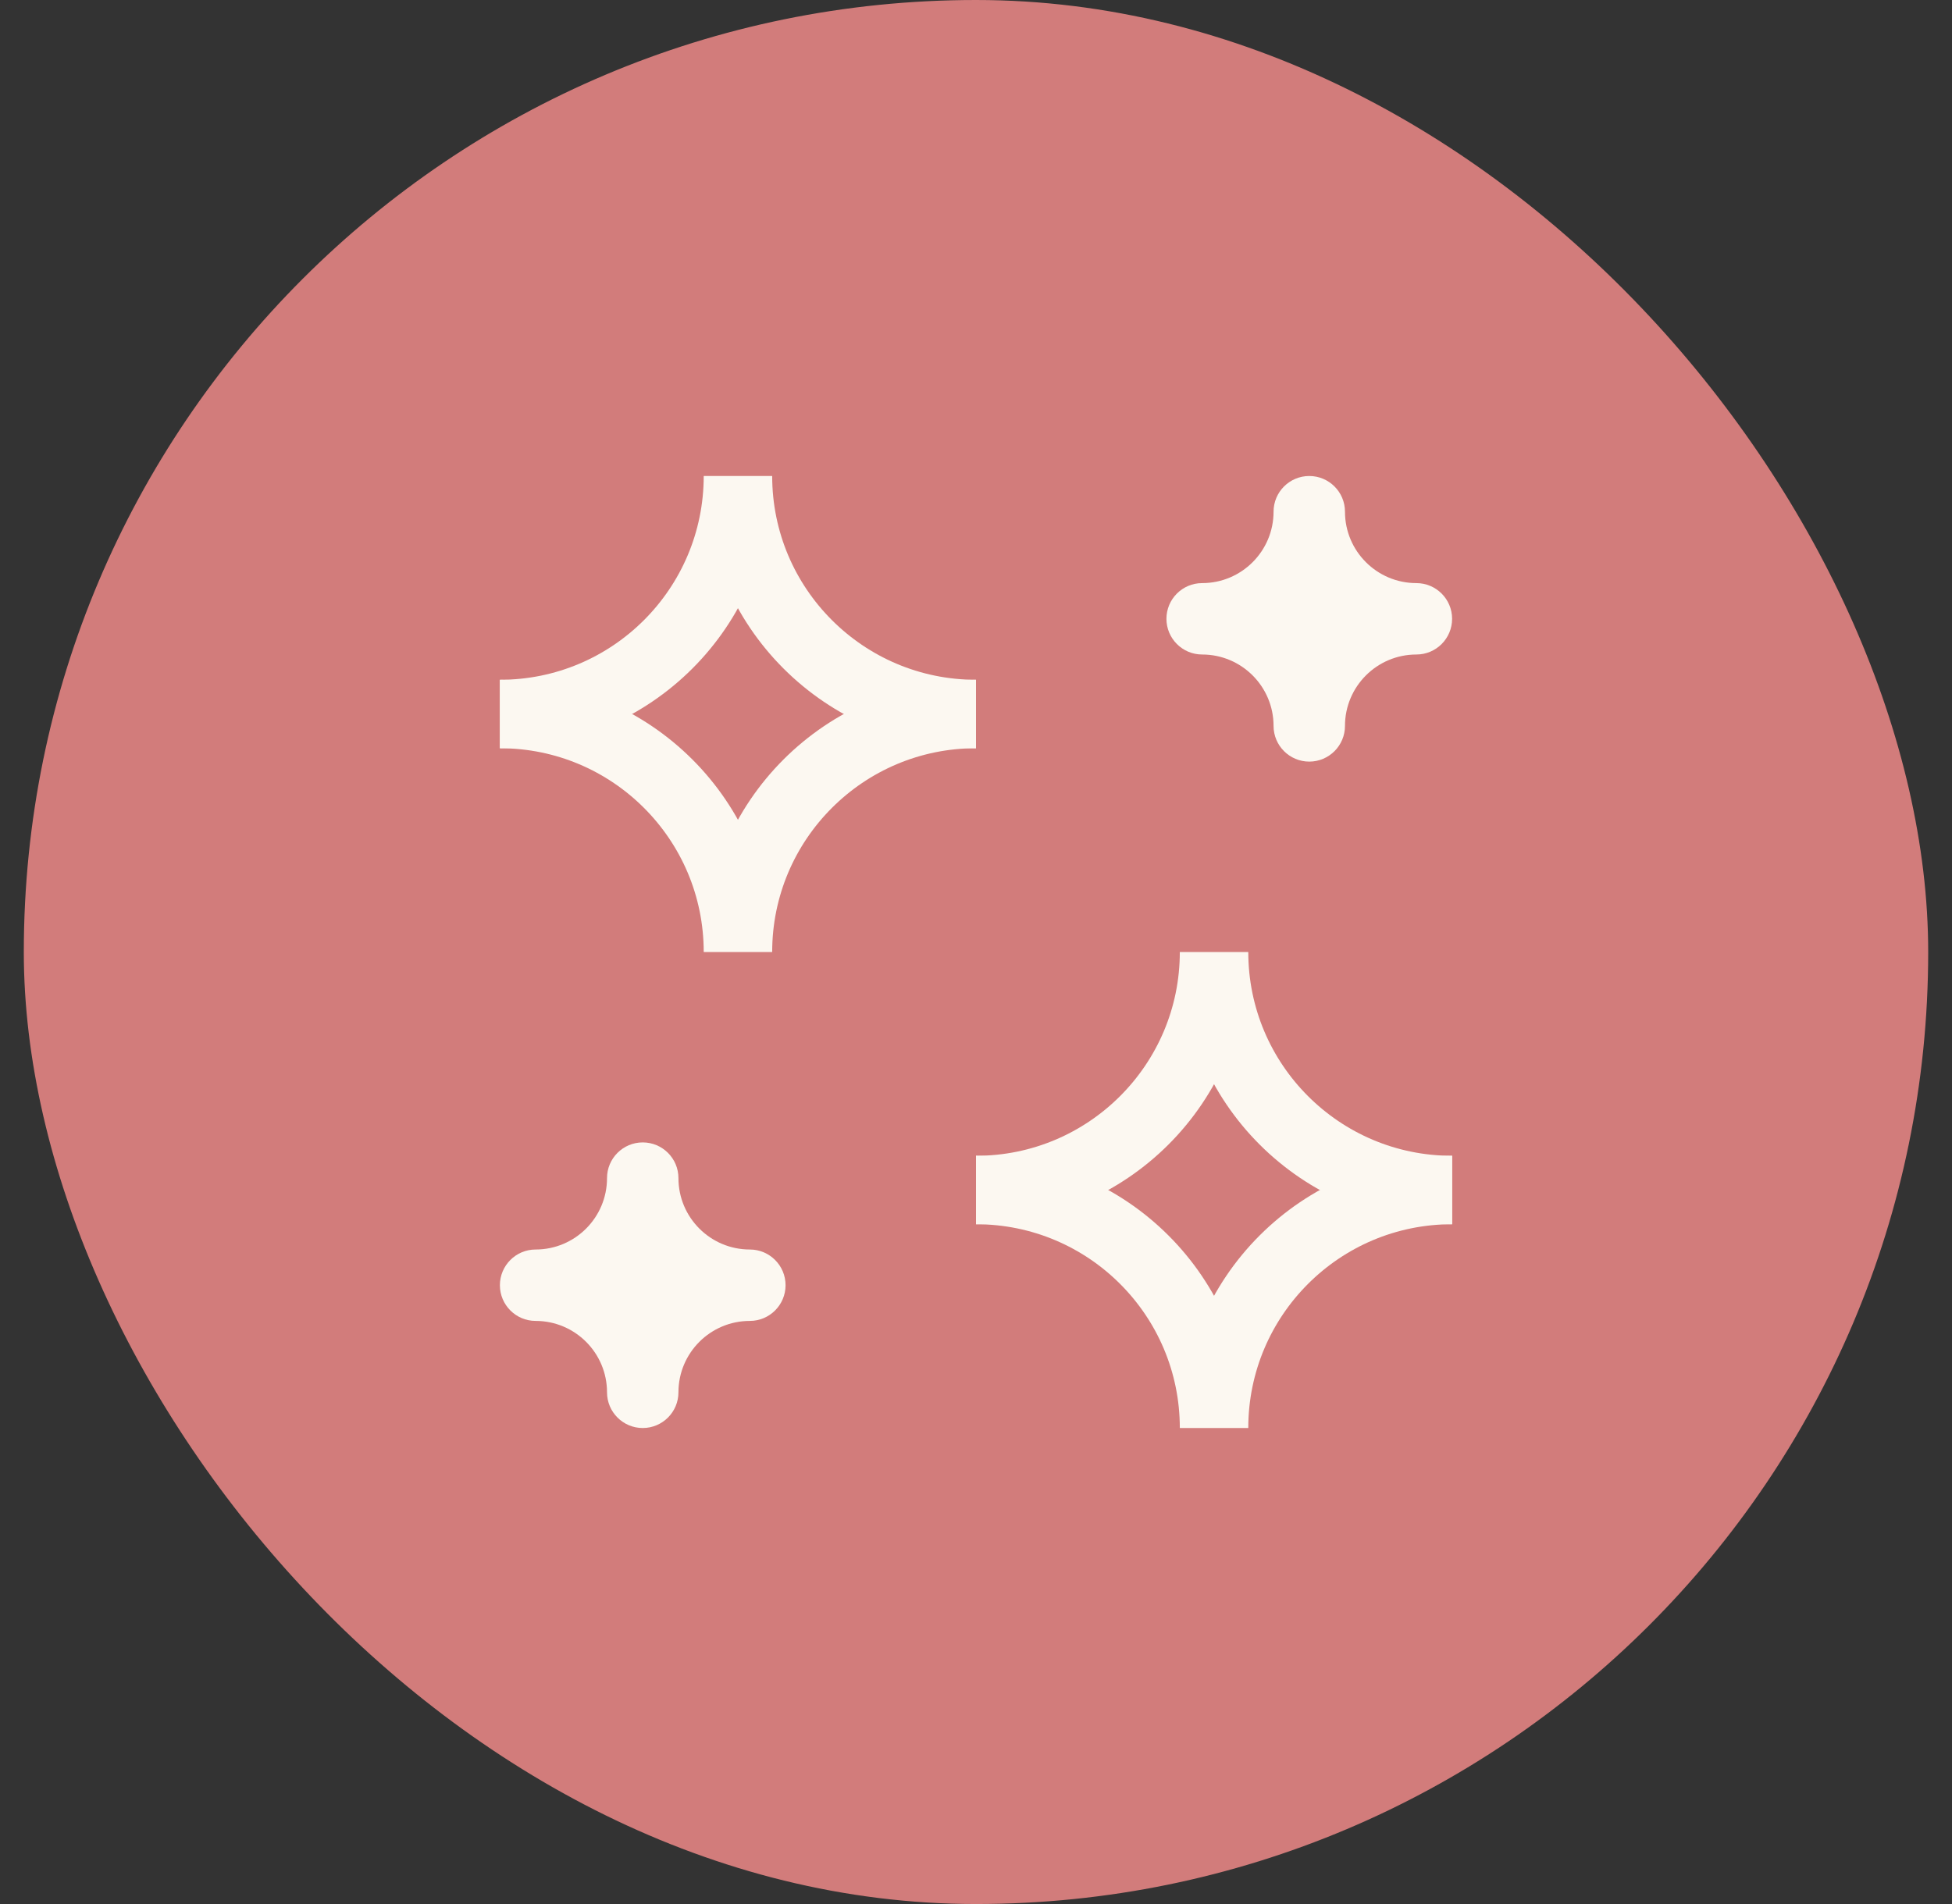<svg width="41" height="40" viewBox="0 0 41 40" fill="none" xmlns="http://www.w3.org/2000/svg">
<rect x="0" y="0" width="41" height="40" fill="#333333" stroke="none"/>
<rect x="0.5" width="40" height="40" rx="20" fill="#D27C7B"/>
<path d="M20.5 25C23.261 25 25.5 22.761 25.5 20C25.5 22.761 27.739 25 30.5 25" stroke="#FCF8F1" stroke-width="1.438" stroke-miterlimit="10"/>
<path d="M20.5 25C23.261 25 25.5 27.239 25.5 30C25.5 27.239 27.739 25 30.5 25" stroke="#FCF8F1" stroke-width="1.438" stroke-miterlimit="10"/>
<path d="M10.5 15C13.261 15 15.5 12.761 15.5 10C15.5 12.761 17.739 15 20.5 15" stroke="#FCF8F1" stroke-width="1.438" stroke-miterlimit="10"/>
<path d="M10.5 15C13.261 15 15.5 17.239 15.5 20C15.5 17.239 17.739 15 20.5 15" stroke="#FCF8F1" stroke-width="1.438" stroke-miterlimit="10"/>
<path d="M27.5 16C27.086 16 26.75 15.664 26.75 15.25C26.75 14.422 26.078 13.75 25.25 13.75C24.836 13.75 24.5 13.414 24.5 13C24.5 12.586 24.836 12.25 25.25 12.25C26.078 12.25 26.75 11.578 26.75 10.75C26.75 10.336 27.086 10 27.5 10C27.914 10 28.25 10.336 28.25 10.75C28.25 11.578 28.922 12.25 29.75 12.25C30.164 12.25 30.5 12.586 30.5 13C30.5 13.414 30.164 13.75 29.75 13.75C28.922 13.75 28.25 14.422 28.25 15.25C28.25 15.664 27.914 16 27.5 16Z" fill="#FCF8F1"/>
<path d="M13.5 30C13.086 30 12.75 29.664 12.75 29.25C12.75 28.422 12.078 27.75 11.25 27.75C10.836 27.75 10.5 27.414 10.5 27C10.5 26.586 10.836 26.25 11.25 26.25C12.078 26.25 12.75 25.578 12.75 24.75C12.75 24.336 13.086 24 13.5 24C13.914 24 14.25 24.336 14.25 24.75C14.25 25.578 14.922 26.25 15.75 26.25C16.164 26.25 16.5 26.586 16.5 27C16.5 27.414 16.164 27.75 15.75 27.75C14.922 27.75 14.25 28.422 14.25 29.25C14.25 29.664 13.914 30 13.5 30Z" fill="#FCF8F1"/>
</svg>
